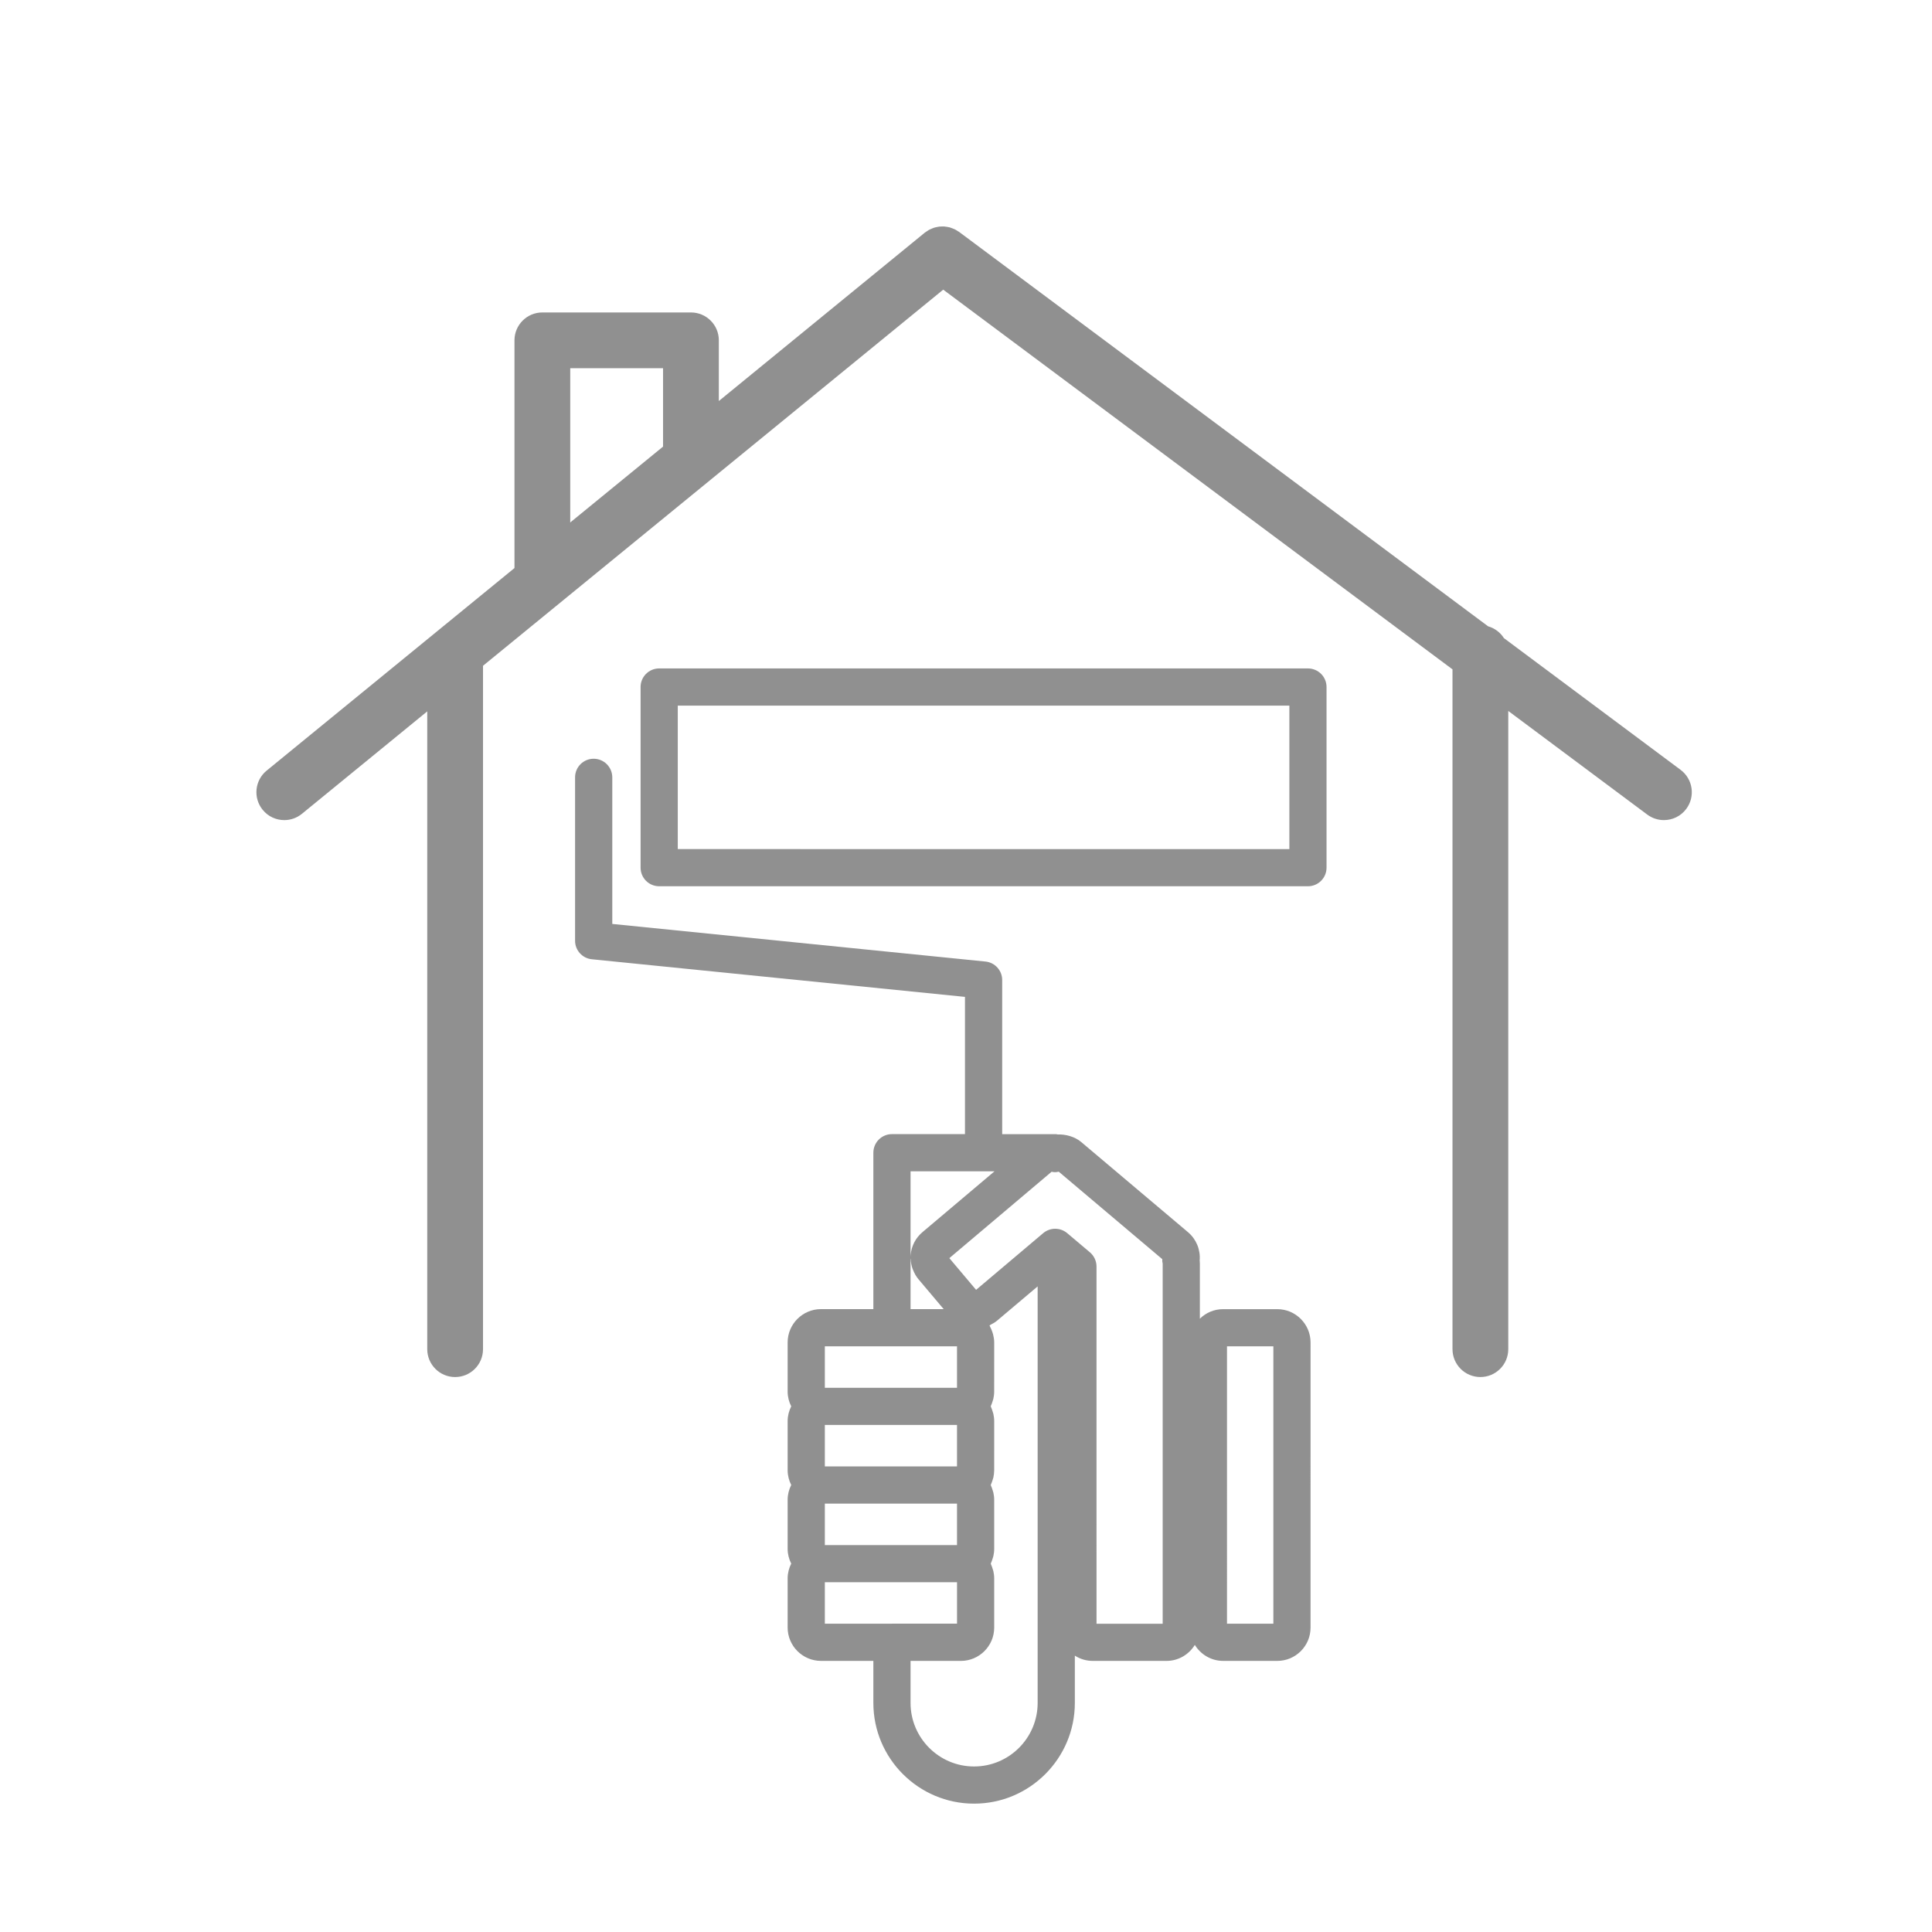 <?xml version="1.0" encoding="UTF-8" standalone="no"?>
<!-- Generator: Adobe Illustrator 19.0.0, SVG Export Plug-In . SVG Version: 6.00 Build 0)  -->

<svg
   xmlns:dc="http://purl.org/dc/elements/1.1/"
   xmlns:cc="http://creativecommons.org/ns#"
   xmlns:rdf="http://www.w3.org/1999/02/22-rdf-syntax-ns#"
   xmlns:svg="http://www.w3.org/2000/svg"
   xmlns="http://www.w3.org/2000/svg"
   xmlns:sodipodi="http://sodipodi.sourceforge.net/DTD/sodipodi-0.dtd"
   xmlns:inkscape="http://www.inkscape.org/namespaces/inkscape"
   version="1.1"
   id="Layer_1"
   x="0px"
   y="0px"
   viewBox="0 0 512 512"
   xml:space="preserve"
   sodipodi:docname="transformation-909090.svg"
   width="512"
   height="512"
   inkscape:version="0.92.3 (2405546, 2018-03-11)"><defs
   id="defs41" /><sodipodi:namedview
   pagecolor="#ffffff"
   bordercolor="#666666"
   borderopacity="1"
   objecttolerance="10"
   gridtolerance="10"
   guidetolerance="10"
   inkscape:pageopacity="0"
   inkscape:pageshadow="2"
   inkscape:window-width="2623"
   inkscape:window-height="1296"
   id="namedview39"
   showgrid="false"
   inkscape:zoom="0.4609411"
   inkscape:cx="-1166.0926"
   inkscape:cy="342.77698"
   inkscape:window-x="400"
   inkscape:window-y="25"
   inkscape:window-maximized="0"
   inkscape:current-layer="Layer_1" />

<g
   id="g8"
   transform="translate(0,0.004)">
</g>
<g
   id="g10"
   transform="translate(0,0.004)">
</g>
<g
   id="g12"
   transform="translate(0,0.004)">
</g>
<g
   id="g14"
   transform="translate(0,0.004)">
</g>
<g
   id="g16"
   transform="translate(0,0.004)">
</g>
<g
   id="g18"
   transform="translate(0,0.004)">
</g>
<g
   id="g20"
   transform="translate(0,0.004)">
</g>
<g
   id="g22"
   transform="translate(0,0.004)">
</g>
<g
   id="g24"
   transform="translate(0,0.004)">
</g>
<g
   id="g26"
   transform="translate(0,0.004)">
</g>
<g
   id="g28"
   transform="translate(0,0.004)">
</g>
<g
   id="g30"
   transform="translate(0,0.004)">
</g>
<g
   id="g32"
   transform="translate(0,0.004)">
</g>
<g
   id="g34"
   transform="translate(0,0.004)">
</g>
<g
   id="g36"
   transform="translate(0,0.004)">
</g>
<g
   transform="matrix(1.406,0,0,1.406,49.164,60.017)"
   id="g8-1"
   style="fill:#909090;fill-opacity:1"><path
     d="m 18.617,111.892 c 1.17,0 2.348,-0.389 3.323,-1.186 L 45.562,91.398 V 211.61 c 0,2.906 2.354,5.257 5.256,5.257 2.902,0 5.256,-2.351 5.256,-5.257 V 82.801 l 86.741,-70.892 95.992,71.569 v 128.13 c 0,2.906 2.354,5.257 5.256,5.257 2.902,0 5.257,-2.351 5.257,-5.257 V 91.317 l 26.196,19.532 c 0.948,0.705 2.047,1.042 3.142,1.042 1.602,0 3.187,-0.729 4.216,-2.117 1.732,-2.327 1.253,-5.621 -1.074,-7.356 L 248.495,77.587 c -0.678,-1.073 -1.734,-1.865 -2.984,-2.227 L 145.809,1.025 C 145.718,0.958 145.617,0.917 145.525,0.854 145.347,0.737 145.172,0.626 144.989,0.536 144.859,0.468 144.722,0.423 144.59,0.37 144.407,0.296 144.226,0.226 144.039,0.173 143.892,0.135 143.745,0.115 143.598,0.086 143.411,0.055 143.23,0.019 143.04,0.005 c -0.144,-0.01 -0.288,-0.003 -0.435,0 -0.192,0 -0.385,0.003 -0.579,0.029 -0.139,0.017 -0.272,0.051 -0.409,0.077 -0.193,0.038 -0.382,0.077 -0.575,0.141 -0.144,0.044 -0.277,0.111 -0.417,0.167 -0.171,0.074 -0.339,0.144 -0.508,0.231 -0.154,0.087 -0.294,0.193 -0.441,0.294 -0.108,0.074 -0.224,0.133 -0.332,0.221 L 100.523,32.9 V 21.462 c 0,-2.905 -2.354,-5.256 -5.256,-5.256 H 67.259 c -2.9,0 -5.256,2.351 -5.256,5.256 v 42.921 l -46.711,38.179 c -2.25,1.836 -2.58,5.148 -0.744,7.397 1.034,1.273 2.548,1.933 4.069,1.933 z M 72.513,26.719 H 90.007 V 41.492 L 72.513,55.79 Z"
     id="path2"
     inkscape:connector-curvature="0"
     style="fill:#909090;fill-opacity:1" /><path
     d="m 211.56,124.36 c 1.938,0 3.505,-1.571 3.505,-3.504 V 86.807 c 0,-1.933 -1.567,-3.504 -3.505,-3.504 H 89.278 c -1.939,0 -3.504,1.571 -3.504,3.504 v 34.049 c 0,1.934 1.565,3.504 3.504,3.504 z M 92.782,90.311 H 208.06 v 27.041 H 92.782 Z"
     id="path4"
     inkscape:connector-curvature="0"
     style="fill:#909090;fill-opacity:1" /><path
     d="m 76.929,100.326 c -1.938,0 -3.504,1.571 -3.504,3.504 v 30.803 c 0,1.802 1.362,3.306 3.15,3.487 l 70.341,7.092 v 25.868 h -13.764 c -1.938,0 -3.504,1.57 -3.504,3.504 v 29.479 h -9.881 c -3.46,0.007 -6.276,2.827 -6.276,6.283 v 9.268 c 0,0.999 0.255,1.937 0.676,2.778 -0.421,0.842 -0.676,1.776 -0.676,2.779 v 9.264 c 0,1.003 0.255,1.94 0.676,2.778 -0.421,0.843 -0.676,1.776 -0.676,2.782 v 9.261 c 0,1.006 0.255,1.94 0.676,2.778 -0.421,0.842 -0.676,1.78 -0.676,2.779 v 9.271 c 0,3.456 2.816,6.276 6.276,6.286 0.003,0 0.003,0 0.007,0 h 9.875 v 7.919 c 0,10.469 8.516,18.986 18.979,18.986 h 0.01 c 10.469,0 18.986,-8.521 18.986,-18.986 v -8.911 c 0.999,0.641 2.152,0.992 3.367,0.992 h 13.915 c 2.258,0 4.229,-1.215 5.331,-3.011 1.109,1.796 3.077,3.011 5.339,3.011 h 10.181 c 0.004,0 0.021,0 0.024,0 1.677,0 3.251,-0.656 4.435,-1.841 1.188,-1.19 1.838,-2.771 1.835,-4.441 l 0.003,-53.729 c 0,-1.684 -0.657,-3.254 -1.838,-4.441 -1.188,-1.191 -2.765,-1.845 -4.445,-1.845 h -10.198 c -1.656,0 -3.203,0.64 -4.384,1.797 v -10.39 c 0,-0.209 -0.01,-0.418 -0.034,-0.62 0.164,-2.002 -0.643,-3.973 -2.193,-5.287 l -20.16,-17.021 c -1.218,-1.02 -2.967,-1.465 -4.404,-1.403 -0.092,-0.007 -0.178,-0.055 -0.277,-0.055 h -0.938 c -0.03,0 -0.071,0 -0.105,0 -0.038,0 -0.076,0 -0.106,0 h -9.041 v -29.053 c 0,-1.802 -1.362,-3.306 -3.15,-3.487 L 80.44,131.462 V 103.83 c -0.007,-1.933 -1.574,-3.504 -3.511,-3.504 z m 119.375,110.75 h 8.74 l -0.003,52.28 h -8.737 z m -59.645,-16.574 c 0,0.055 0.031,0.109 0.031,0.164 0.033,0.623 0.14,1.229 0.351,1.811 0.036,0.093 0.077,0.175 0.116,0.271 0.245,0.596 0.556,1.167 0.987,1.677 l 4.758,5.64 h -6.244 v -9.563 z m -16.158,16.57 h 12.653 12.262 l -0.003,7.816 h -24.912 z m 0,14.825 h 24.915 l -0.003,3.908 v 3.904 h -12.486 -12.426 z m 0,14.825 h 12.426 12.486 v 3.908 l 0.003,3.908 h -12.429 -12.486 z m 12.654,22.634 c -0.003,0 -0.007,0 -0.007,0 h -12.646 v -7.816 h 12.429 12.486 v 7.812 h -12.262 z m 27.459,14.934 c 0,6.605 -5.376,11.978 -11.984,11.978 -6.603,0 -11.971,-5.379 -11.971,-11.978 v -7.919 h 9.483 c 3.461,0 6.283,-2.819 6.283,-6.282 v -9.268 c 0,-0.473 -0.062,-0.924 -0.157,-1.362 -0.036,-0.15 -0.093,-0.287 -0.137,-0.438 -0.081,-0.281 -0.171,-0.555 -0.294,-0.812 -0.026,-0.051 -0.033,-0.112 -0.061,-0.167 0.024,-0.049 0.034,-0.106 0.061,-0.158 0.13,-0.28 0.224,-0.574 0.311,-0.869 0.043,-0.133 0.088,-0.257 0.12,-0.394 0.095,-0.441 0.157,-0.893 0.157,-1.358 l -0.003,-9.268 c 0,-0.469 -0.063,-0.92 -0.157,-1.361 -0.036,-0.147 -0.09,-0.281 -0.131,-0.421 -0.084,-0.288 -0.18,-0.568 -0.301,-0.832 -0.022,-0.052 -0.032,-0.109 -0.057,-0.157 0.027,-0.059 0.039,-0.123 0.066,-0.185 0.124,-0.271 0.218,-0.555 0.302,-0.835 0.043,-0.145 0.094,-0.281 0.127,-0.418 0.091,-0.438 0.15,-0.89 0.15,-1.345 l 0.003,-9.271 c 0,-0.466 -0.062,-0.917 -0.157,-1.362 -0.036,-0.144 -0.093,-0.287 -0.134,-0.431 -0.084,-0.288 -0.18,-0.568 -0.301,-0.836 -0.025,-0.047 -0.036,-0.105 -0.06,-0.157 0.023,-0.048 0.03,-0.103 0.056,-0.15 0.125,-0.267 0.221,-0.551 0.305,-0.842 0.043,-0.141 0.095,-0.273 0.131,-0.417 0.094,-0.438 0.157,-0.894 0.157,-1.362 l 0.003,-9.268 c 0,-0.526 -0.084,-1.026 -0.207,-1.516 -0.037,-0.147 -0.084,-0.284 -0.133,-0.428 -0.115,-0.356 -0.256,-0.688 -0.432,-1.01 -0.041,-0.079 -0.063,-0.175 -0.104,-0.25 0.077,-0.034 0.144,-0.103 0.221,-0.144 0.425,-0.205 0.83,-0.448 1.201,-0.76 l 7.644,-6.454 z m 2.635,-100.122 c 0.432,0.106 0.78,0.127 1.283,-0.003 0.014,0 0.035,-0.007 0.049,-0.014 l 19.526,16.495 c -0.027,0.267 -0.011,0.499 0.072,0.828 v 67.889 h -12.468 l -0.003,-67.328 c 0,-1.029 -0.455,-2.012 -1.239,-2.676 l -4.312,-3.638 c -1.308,-1.078 -3.196,-1.071 -4.497,0.021 l -12.649,10.688 -5.04,-5.976 z m -10.77,-0.078 -13.592,11.478 c -1.281,1.089 -2.066,2.601 -2.207,4.274 -0.01,0.141 -0.017,0.277 -0.021,0.41 V 178.09 Z"
     id="path6"
     inkscape:connector-curvature="0"
     style="fill:#909090;fill-opacity:1" /></g></svg>